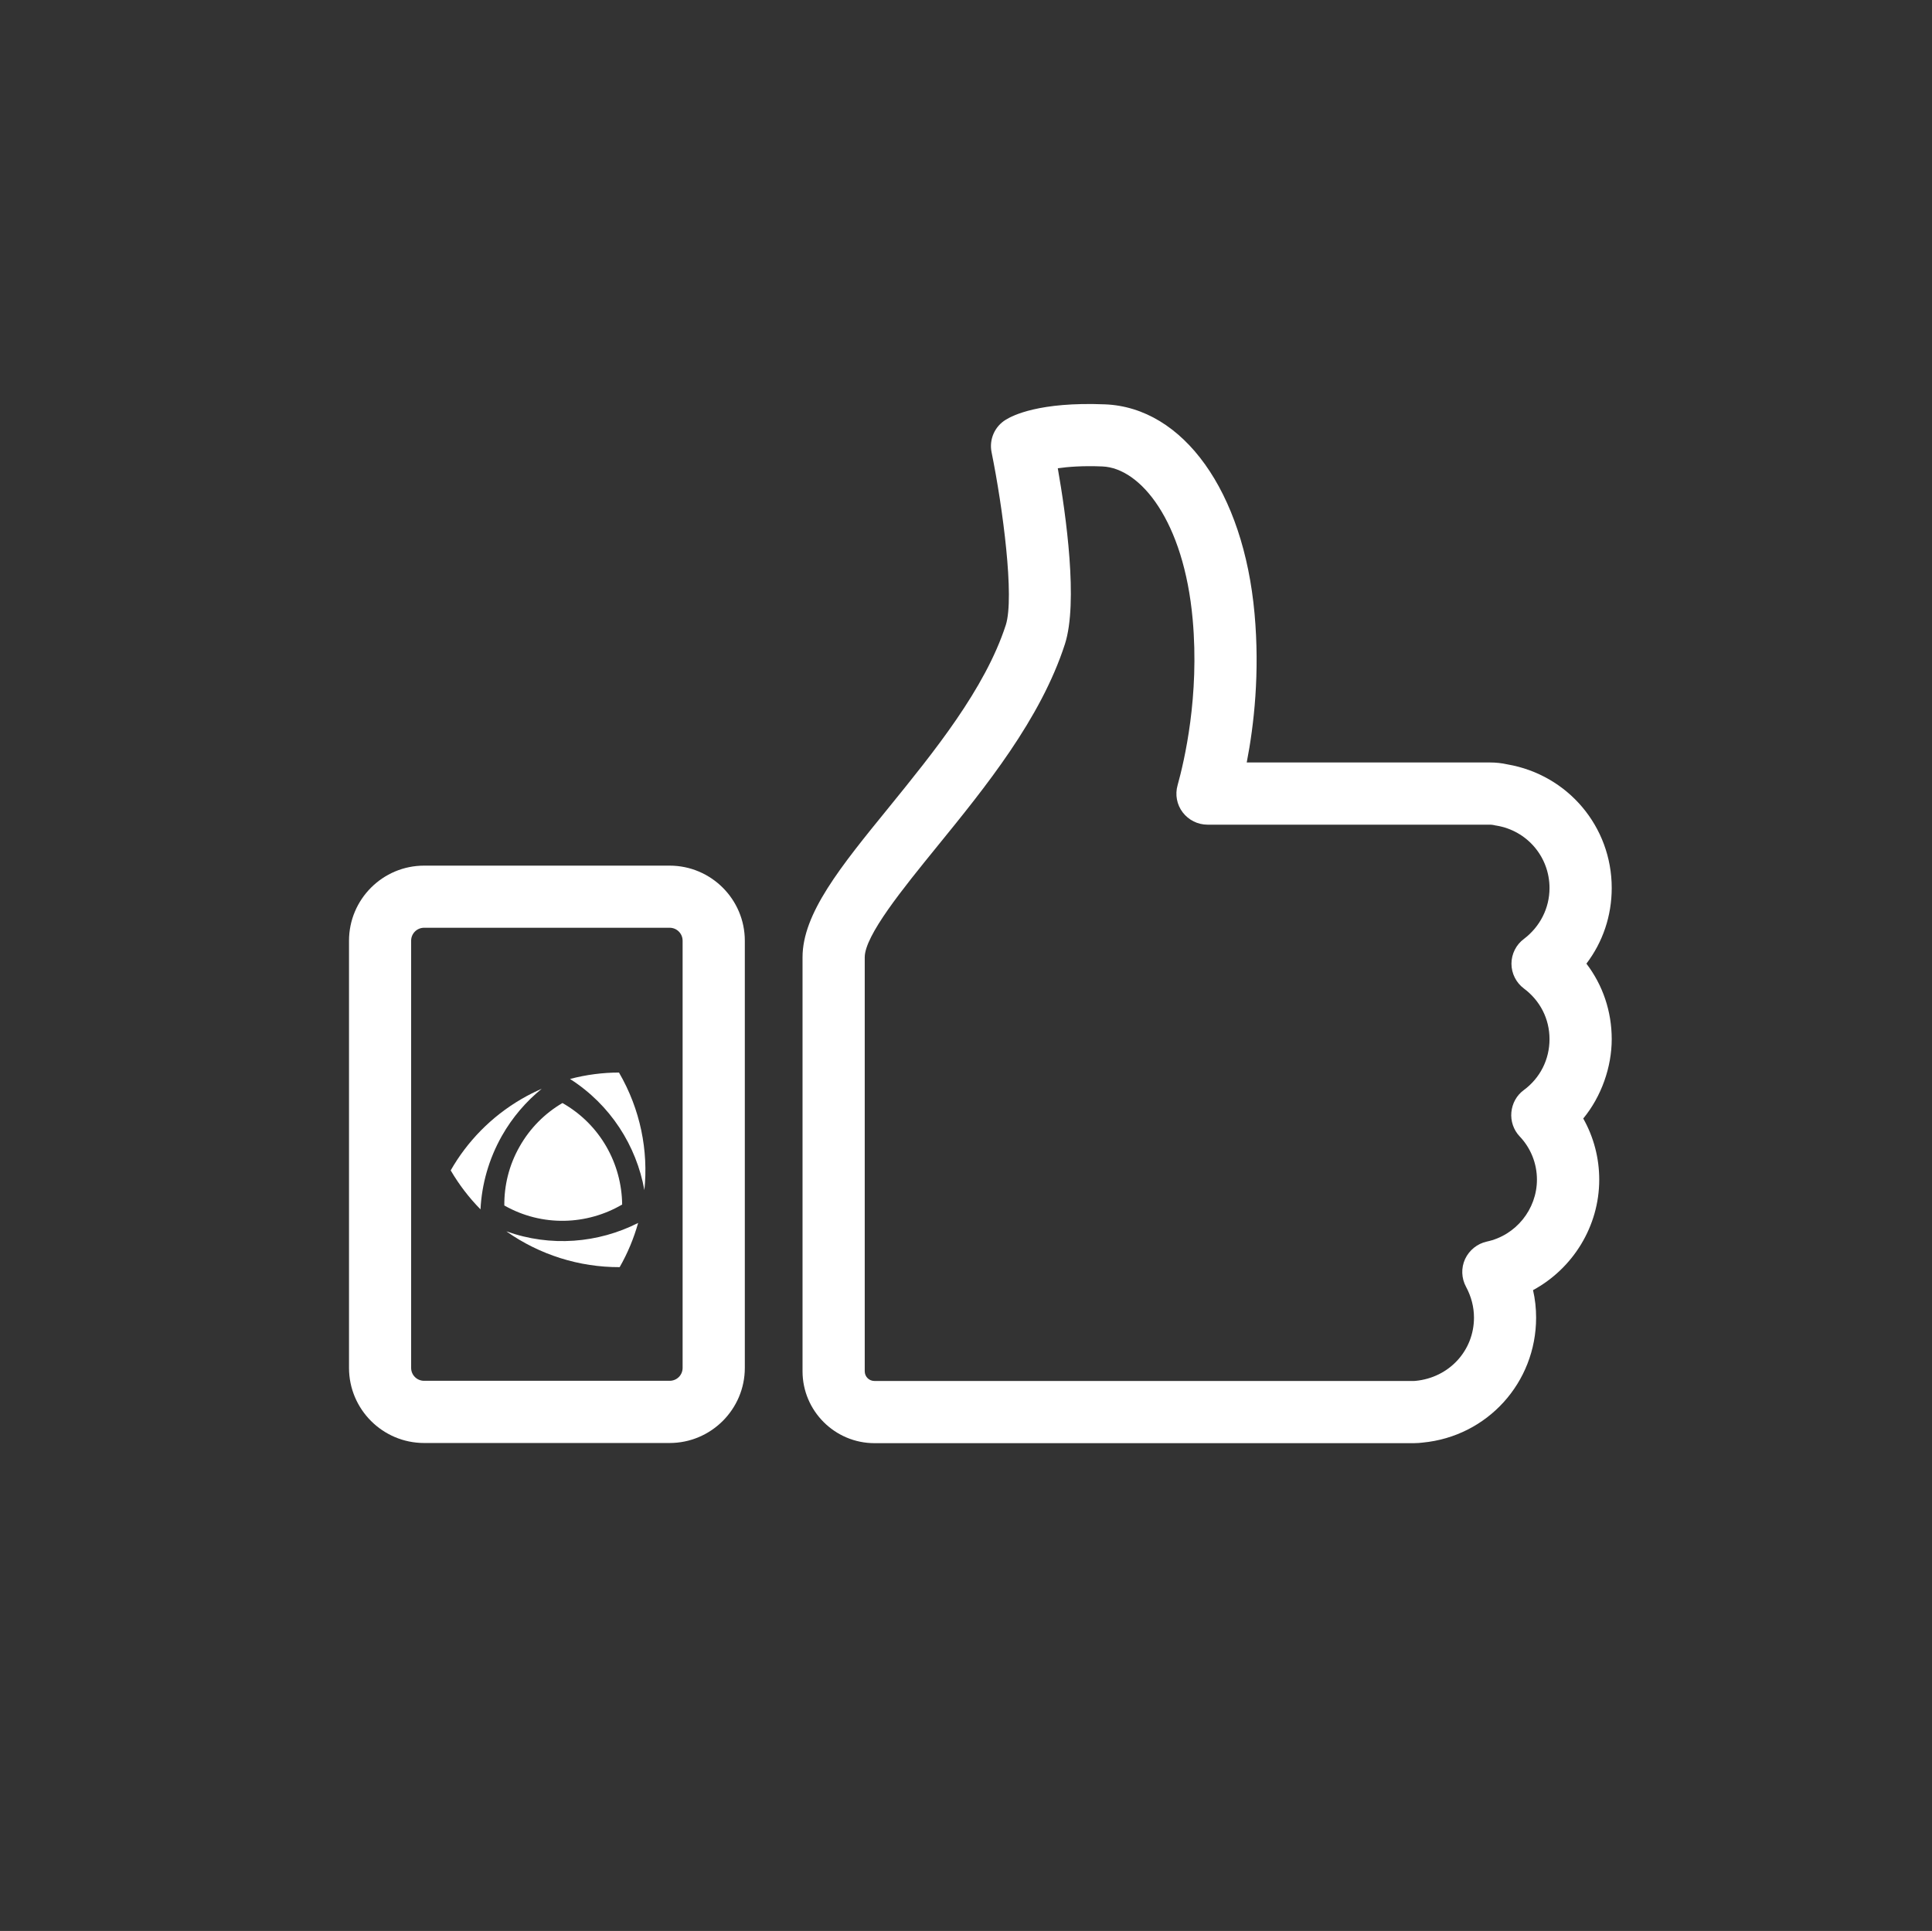 <?xml version="1.0" encoding="UTF-8"?><svg id="Ebene_1" xmlns="http://www.w3.org/2000/svg" xmlns:xlink="http://www.w3.org/1999/xlink" viewBox="0 0 232 231.9"><rect x="0" y="0" width="232" height="231.9" fill="#333333" stroke="none"/><defs><style>.cls-1{fill:#fff;}.cls-2{clip-path:url(#clippath);}.cls-3{fill:none;}</style><clipPath id="clippath"><rect class="cls-3" x="41.91" y="48.52" width="151.62" height="124.78"/></clipPath></defs><g class="cls-2"><path class="cls-1" d="M127.02,56.22c1,5.69,2.46,16.14,.86,21.13-2.92,9.02-9.54,17.17-15.38,24.35-4.06,5-8.66,10.65-8.66,13.27v49.71c0,.66,.52,1.17,1.17,1.17h64.76c.07,0,.14-.01,.2-.01,4.07-.39,7.03-3.65,7.03-7.6,0-1.28-.33-2.54-.95-3.69-.56-1.03-.61-2.27-.12-3.34,.5-1.07,1.47-1.85,2.61-2.1,3.49-.74,6.02-3.88,6.02-7.44,0-1.93-.73-3.78-2.08-5.2-.73-.77-1.09-1.84-.99-2.89,.1-1.06,.63-2.04,1.5-2.67,1.95-1.44,3.08-3.67,3.08-6.11s-1.13-4.63-3.07-6.08c-.94-.7-1.5-1.81-1.5-2.98s.56-2.29,1.5-2.98c1.93-1.47,3.07-3.69,3.07-6.11,0-3.73-2.68-6.89-6.38-7.5-.08-.01-.18-.02-.25-.05-.19-.04-.36-.06-.52-.06h-33.92c-1.17,0-2.27-.55-2.98-1.48-.71-.93-.93-2.14-.61-3.26,.81-2.92,2.64-10.69,1.81-19.91-1.06-11.82-6.26-18.18-10.84-18.37-2.33-.1-4.12,.04-5.37,.22m42.75,117.08H105.01c-4.76,0-8.64-3.88-8.64-8.64v-49.71c0-5.26,4.56-10.87,10.34-17.97,5.42-6.68,11.57-14.24,14.07-21.94,1.06-3.32-.36-14.11-1.71-20.75-.31-1.53,.37-3.1,1.72-3.91,.79-.49,4.01-2.16,11.89-1.84,9.42,.37,16.65,10.47,17.97,25.14,.64,7.09-.06,13.35-.94,17.87h29.21c.69,0,1.39,.07,2.1,.23,7.25,1.25,12.52,7.47,12.52,14.84,0,3.35-1.07,6.5-3.04,9.09,1.97,2.58,3.04,5.73,3.04,9.07s-1.23,6.87-3.42,9.53c1.26,2.23,1.92,4.75,1.92,7.34,0,5.62-3.17,10.68-7.95,13.27,.25,1.08,.37,2.19,.37,3.3,0,7.81-5.86,14.27-13.62,15.01-.25,.03-.66,.07-1.06,.07"/><path class="cls-1" d="M50.93,111.42c-.87,0-1.56,.7-1.56,1.56v51.3c0,.86,.69,1.55,1.56,1.55h29.48c.87,0,1.56-.69,1.56-1.55v-51.3c0-.86-.69-1.56-1.56-1.56h-29.48Zm29.48,61.88h-29.48c-4.97,0-9.02-4.04-9.02-9.02v-51.3c0-4.97,4.04-9.02,9.02-9.02h29.48c4.97,0,9.03,4.04,9.03,9.02v51.3c0,4.97-4.06,9.02-9.03,9.02"/></g><g><path class="cls-1" d="M74.33,128.81c-1.96,0-3.94,.26-5.88,.77,4.87,3.11,7.97,8.02,8.93,13.35,.49-4.74-.47-9.68-3.05-14.12Zm-13.5,19.09c3.98,2.8,8.74,4.3,13.58,4.28,.96-1.68,1.7-3.46,2.22-5.31-4.81,2.44-10.52,2.91-15.79,1.02Zm4.24-17.15c-.82,.36-1.63,.76-2.42,1.22-3.68,2.14-6.56,5.14-8.53,8.59,1.02,1.74,2.22,3.3,3.58,4.68,.15-3.01,.99-6.03,2.57-8.83,1.27-2.24,2.91-4.13,4.79-5.66Z"/><path class="cls-1" d="M60.56,144.78c-.02-2.41,.56-4.85,1.84-7.09,1.27-2.24,3.06-4,5.14-5.22,4.55,2.58,7.12,7.31,7.17,12.19-4.21,2.47-9.59,2.7-14.14,.12Z"/></g></svg>